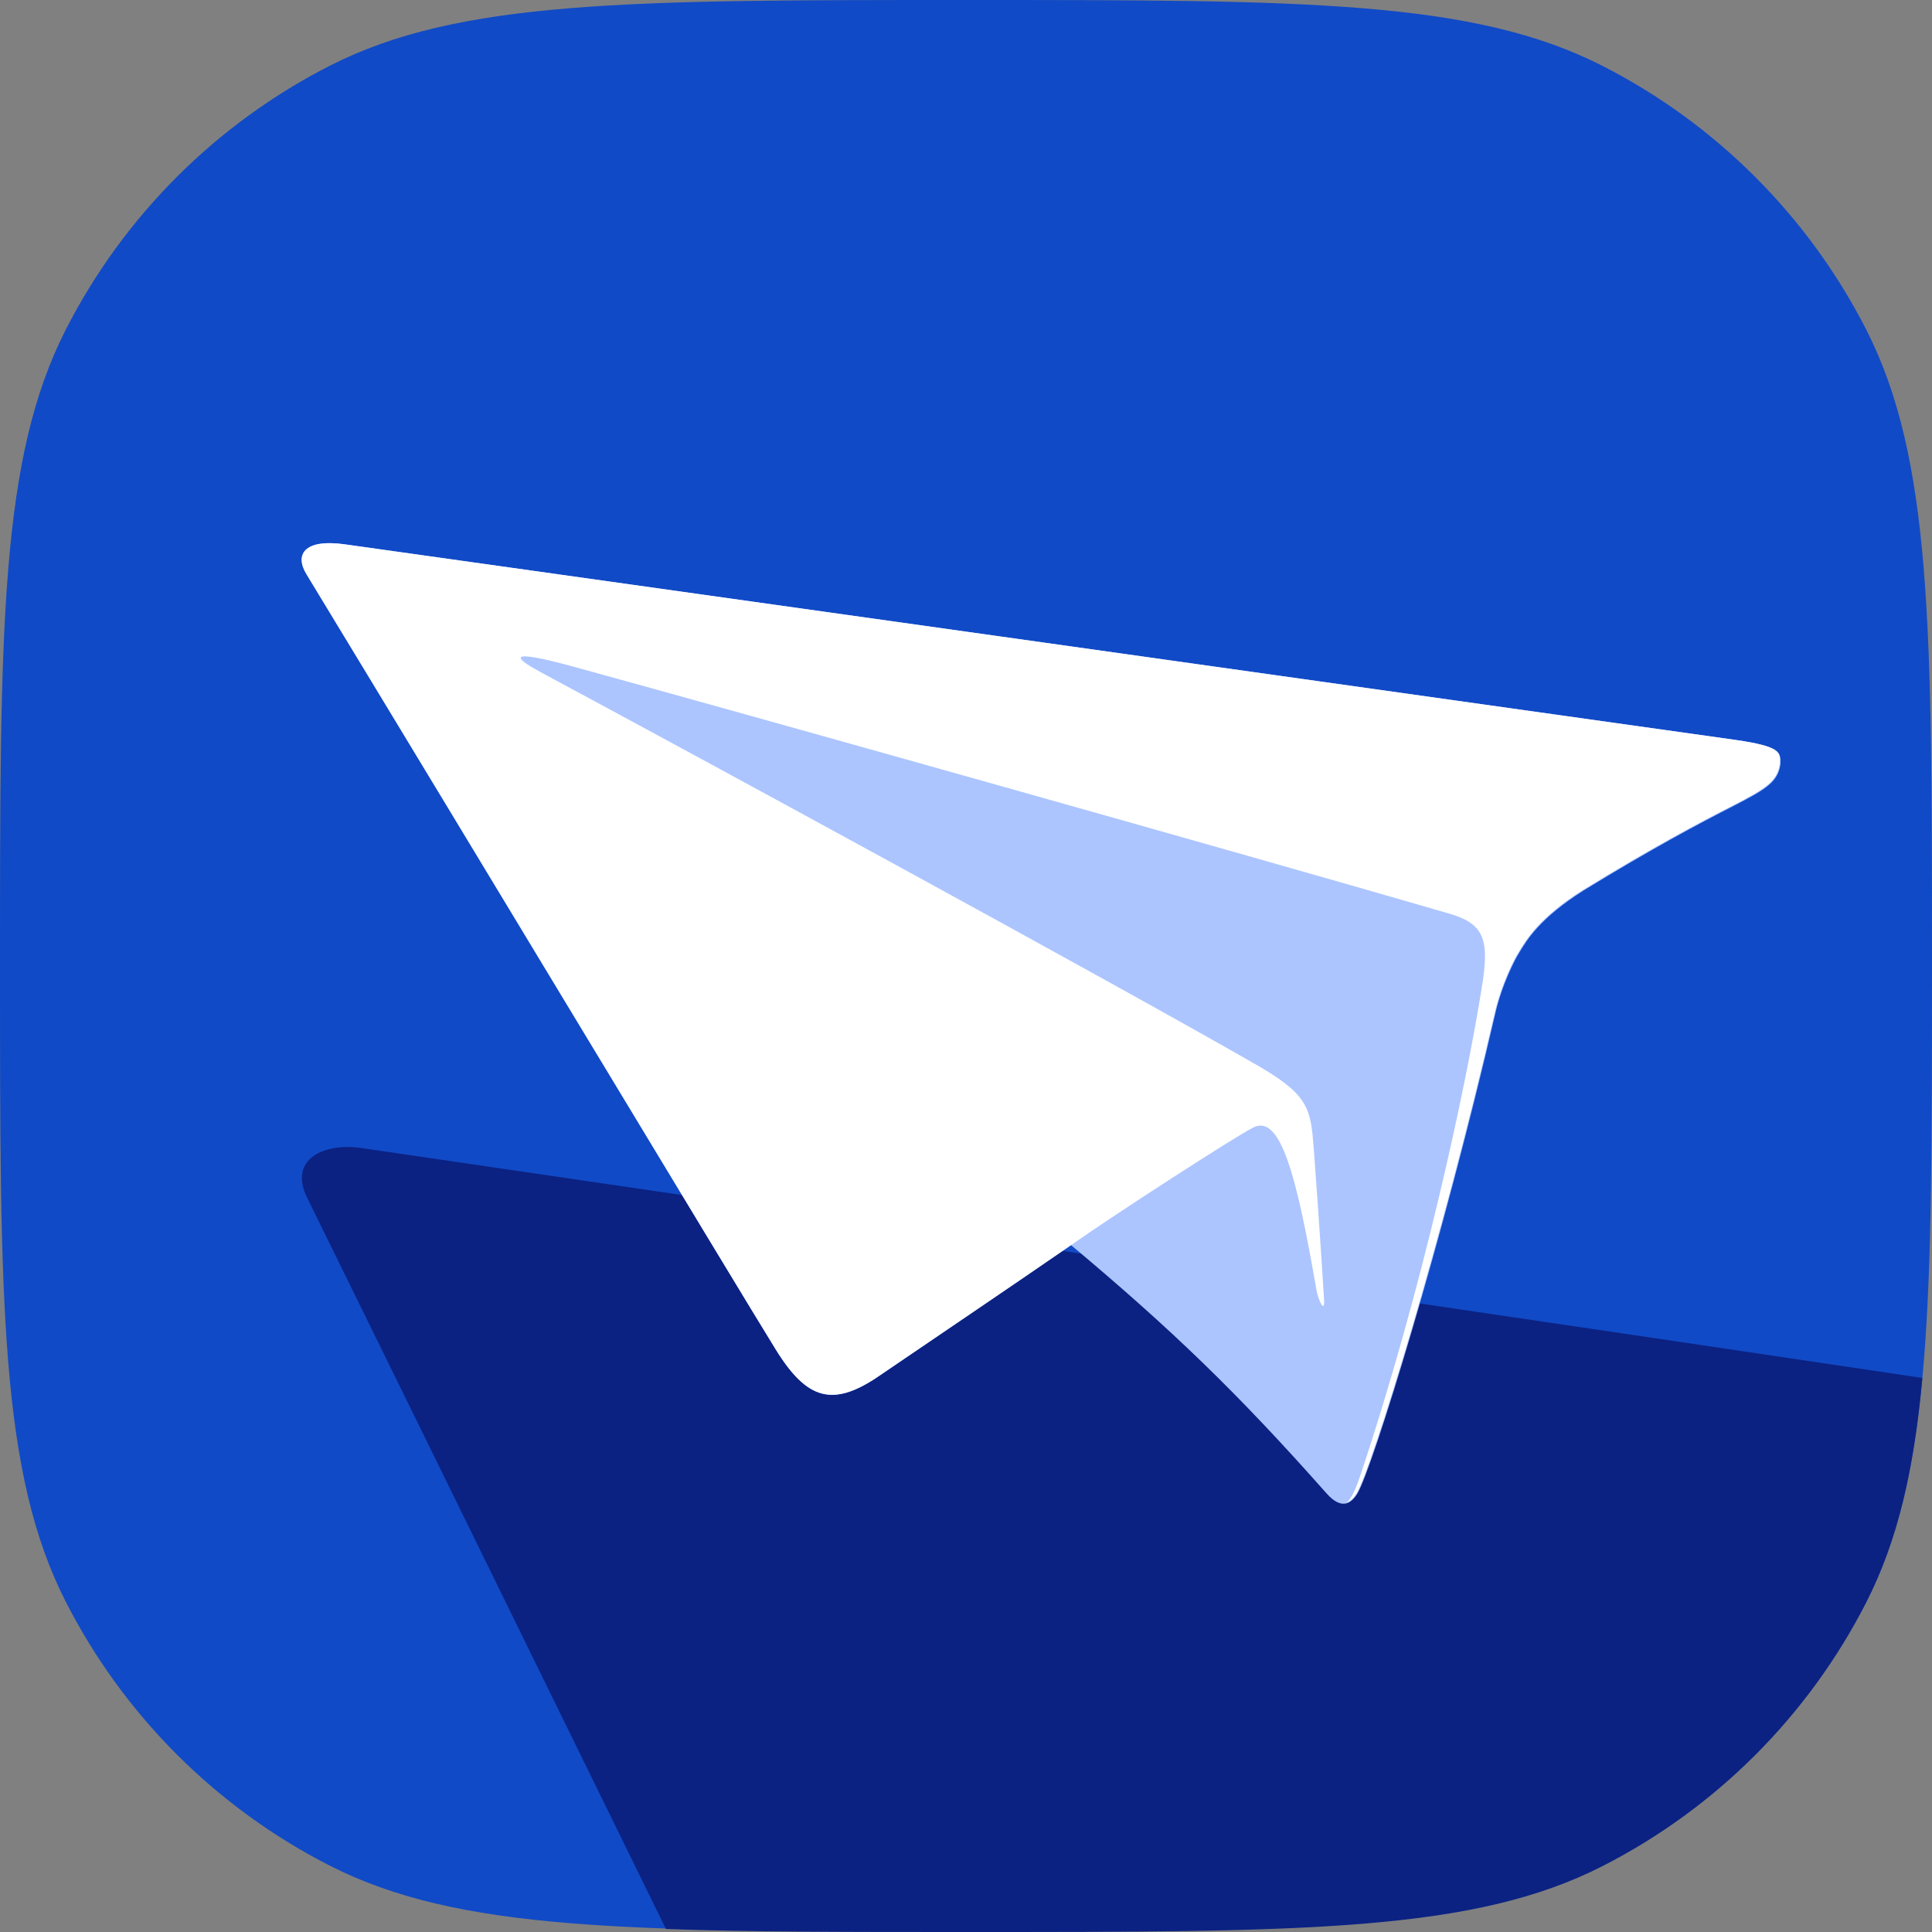 <svg width="32" height="32" viewBox="0 0 32 32" fill="none" xmlns="http://www.w3.org/2000/svg">
<rect x="0" y="0" width="32" height="32" fill="#808080" stroke="none"/>
<g clip-path="url(#clip0_3660_13406)">
<path d="M5.46 30.9C7.6 31.99 10.4 31.99 16 31.99C21.6 31.99 24.4 31.99 26.54 30.9C28.42 29.941 29.95 28.411 30.91 26.532C32 24.392 32 21.593 32 15.995C32 10.397 32 7.598 30.91 5.458C29.95 3.579 28.42 2.049 26.54 1.09C24.4 0 21.6 0 16 0C10.4 0 7.6 0 5.46 1.09C3.58 2.049 2.05 3.579 1.09 5.458C0 7.598 0 10.397 0 15.995C0 21.593 0 24.392 1.09 26.532C2.05 28.411 3.58 29.941 5.46 30.9Z" fill="#114AC6"/>
<path d="M5.98 19.014C5.36 18.924 4.77 19.204 5.09 19.844C7.73 25.212 9.64 29.121 11.03 31.95C12.4 32 14.03 32 16 32C21.6 32 24.4 32 26.54 30.91C28.42 29.951 29.95 28.421 30.91 26.542C31.43 25.522 31.7 24.362 31.84 22.823C27.22 22.133 19.36 20.973 5.98 19.014Z" fill="#0B2283"/>
<path d="M28.75 12.256C24.93 11.716 7.71 9.297 5.72 9.017C5.02 8.917 4.88 9.197 5.08 9.517C7.74 13.896 12.17 21.253 12.85 22.353C13.37 23.193 13.8 23.313 14.57 22.783C15.51 22.143 16.64 21.373 17.74 20.623C19.41 22.023 20.49 23.063 21.96 24.722C22.1 24.882 22.3 25.032 22.48 24.742C22.73 24.332 23.9 20.534 24.76 16.815C24.87 16.315 25.1 15.875 25.16 15.785C25.29 15.565 25.51 15.205 26.22 14.755C27.36 14.056 28.15 13.636 28.72 13.346C29.24 13.076 29.45 12.956 29.49 12.656C29.49 12.466 29.51 12.366 28.75 12.256Z" fill="#ACC5FF"/>
<path d="M28.75 12.256C24.93 11.716 7.71 9.297 5.72 9.017C5.02 8.917 4.88 9.197 5.08 9.517C7.74 13.896 12.17 21.253 12.85 22.353C13.37 23.193 13.8 23.313 14.57 22.783C15.51 22.143 16.64 21.383 17.74 20.623C18.48 20.104 20.46 18.824 20.76 18.674C21.2 18.454 21.47 19.424 21.8 21.343C21.83 21.533 21.95 21.783 21.93 21.513C21.86 20.394 21.79 19.424 21.76 19.024C21.71 18.374 21.68 18.144 20.86 17.665C18.37 16.235 11.55 12.526 8.96 11.136C8.09 10.667 9.15 10.947 9.48 11.037C12.32 11.816 20.54 14.126 23.98 15.125C24.58 15.295 24.68 15.545 24.54 16.375C24.27 18.064 23.56 21.353 22.54 24.412C22.51 24.502 22.4 24.842 22.29 24.892C22.35 24.872 22.41 24.832 22.47 24.732C22.72 24.322 23.89 20.524 24.75 16.805C24.86 16.305 25.09 15.865 25.15 15.775C25.28 15.555 25.5 15.195 26.21 14.745C27.35 14.046 28.14 13.626 28.71 13.336C29.23 13.066 29.44 12.946 29.48 12.646C29.49 12.466 29.51 12.366 28.75 12.256Z" fill="white"/>
</g>
<defs>
<clipPath id="clip0_3660_13406">
<rect width="32" height="32" fill="white"/>
</clipPath>
</defs>
</svg>
